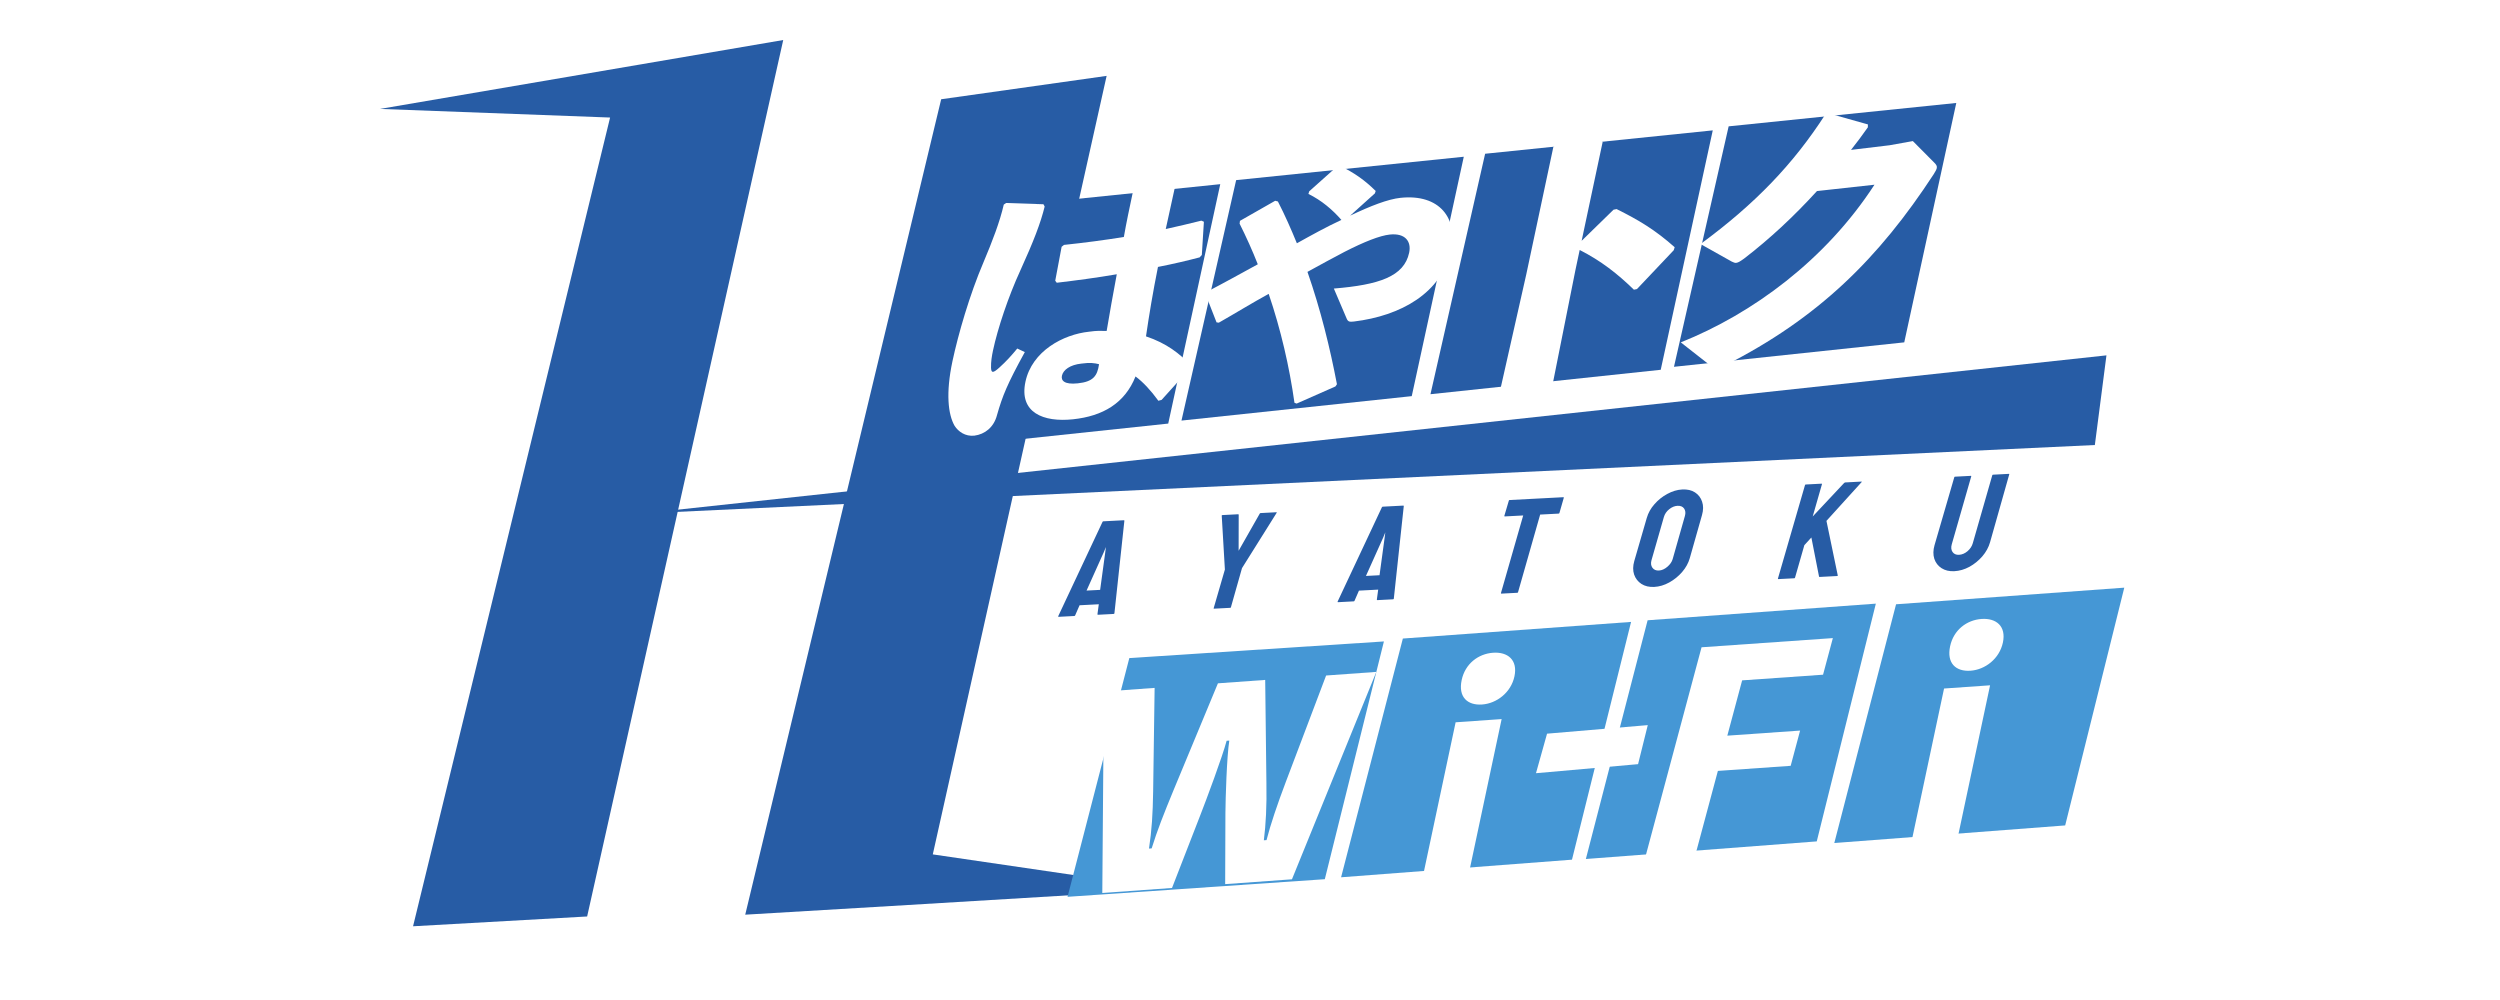 <svg width="250" height="100" viewBox="0 0 250 100" fill="none" xmlns="http://www.w3.org/2000/svg">
<rect width="250" height="100" fill="white"/>
<path d="M123.615 18.012L118.148 42.058L141.175 39.614L146.378 15.674L123.615 18.012Z" fill="#275CA5"/>
<path d="M99.263 20.755L93.797 44.801L116.823 42.358L122.026 18.417L99.263 20.755Z" fill="#275CA5"/>
<path d="M172.865 12.634L167.398 36.68L190.425 34.236L195.628 10.296L172.865 12.634Z" fill="#275CA5"/>
<path d="M148.513 15.375L143.047 39.421L166.073 36.978L171.276 13.037L148.513 15.375Z" fill="#275CA5"/>
<path d="M140.286 63.854L134.109 87.728L157.198 85.967L163.108 62.191L140.286 63.854Z" fill="#4597D5"/>
<path d="M189.606 60.428L183.43 84.302L206.518 82.542L212.428 58.766L189.606 60.428Z" fill="#4597D5"/>
<path d="M149.307 65.274C150.769 65.172 151.795 65.989 151.445 67.635C151.101 69.254 149.669 70.348 148.207 70.45C146.745 70.552 145.806 69.703 146.167 68.004C146.517 66.358 147.846 65.376 149.307 65.274ZM150.164 71.908L146.948 87.037L142.347 87.359L145.562 72.23L150.164 71.908Z" fill="white"/>
<path d="M105.822 61.619L110.252 52.188C110.271 52.152 110.299 52.133 110.336 52.131L112.384 52.024C112.421 52.022 112.439 52.039 112.438 52.074L111.442 61.325C111.434 61.369 111.41 61.392 111.368 61.394L109.803 61.476C109.757 61.478 109.738 61.458 109.746 61.414L109.88 60.426L107.956 60.527L107.519 61.531C107.501 61.575 107.472 61.598 107.431 61.6L105.858 61.683C105.822 61.685 105.81 61.664 105.822 61.619ZM110.384 55.208L108.655 59.058L110.014 58.987L110.529 55.201L110.591 54.701L110.384 55.208ZM123.021 60.783L121.4 60.868C121.368 60.87 121.357 60.853 121.367 60.818L122.489 56.954L122.173 51.563C122.174 51.528 122.193 51.51 122.23 51.508L123.802 51.426C123.848 51.423 123.871 51.44 123.87 51.474L123.862 55.077L125.973 51.364C125.992 51.328 126.02 51.309 126.057 51.307L127.643 51.224C127.68 51.222 127.689 51.239 127.669 51.275L124.2 56.812L123.091 60.727C123.081 60.763 123.058 60.782 123.021 60.783ZM133.762 60.155L138.191 50.724C138.211 50.688 138.239 50.669 138.275 50.667L140.324 50.56C140.36 50.558 140.378 50.574 140.377 50.609L139.382 59.861C139.374 59.905 139.349 59.928 139.308 59.93L137.742 60.012C137.696 60.014 137.677 59.993 137.685 59.95L137.819 58.962L135.895 59.063L135.458 60.066C135.441 60.111 135.411 60.134 135.37 60.136L133.798 60.219C133.761 60.221 133.749 60.199 133.762 60.155ZM138.324 53.744L136.595 57.594L137.953 57.523L138.468 53.736L138.53 53.236L138.324 53.744ZM151.733 59.279L150.14 59.362C150.098 59.364 150.084 59.343 150.097 59.299L152.32 51.546L150.485 51.642C150.44 51.645 150.423 51.624 150.436 51.579L150.885 50.059C150.895 50.023 150.919 50.005 150.956 50.003L156.321 49.721C156.371 49.719 156.391 49.735 156.381 49.771L155.945 51.291C155.933 51.335 155.908 51.358 155.871 51.36L154.016 51.457L151.807 59.209C151.794 59.254 151.769 59.277 151.733 59.279ZM165.423 58.692C164.922 58.718 164.495 58.618 164.143 58.393C163.796 58.167 163.553 57.855 163.413 57.457C163.28 57.054 163.284 56.605 163.426 56.109L164.675 51.801C164.82 51.296 165.076 50.836 165.445 50.42C165.81 50 166.239 49.657 166.731 49.392C167.225 49.122 167.721 48.974 168.217 48.948C168.732 48.921 169.159 49.018 169.498 49.24C169.842 49.462 170.08 49.772 170.21 50.17C170.346 50.564 170.342 51.011 170.199 51.511L168.977 55.819C168.835 56.314 168.581 56.774 168.215 57.199C167.843 57.628 167.412 57.977 166.922 58.247C166.433 58.517 165.933 58.665 165.423 58.692ZM165.893 57.052C166.178 57.038 166.458 56.914 166.733 56.681C167.009 56.445 167.187 56.187 167.267 55.908L168.489 51.601C168.575 51.3 168.549 51.051 168.411 50.853C168.273 50.656 168.052 50.565 167.749 50.581C167.459 50.596 167.182 50.711 166.917 50.925C166.651 51.139 166.474 51.401 166.385 51.711L165.15 56.019C165.065 56.316 165.095 56.567 165.24 56.773C165.386 56.974 165.603 57.068 165.893 57.052ZM179.431 57.827L177.831 57.911C177.794 57.913 177.782 57.892 177.795 57.847L180.497 48.52C180.509 48.475 180.534 48.453 180.571 48.45L182.157 48.367C182.194 48.365 182.206 48.387 182.193 48.431L181.27 51.65L184.41 48.302C184.457 48.264 184.497 48.245 184.529 48.243L186.15 48.158C186.191 48.156 186.195 48.173 186.162 48.21L182.645 52.088L183.777 57.547C183.789 57.581 183.761 57.6 183.692 57.604L181.968 57.694C181.922 57.697 181.9 57.68 181.901 57.645L181.137 53.749L180.434 54.519L179.505 57.758C179.492 57.802 179.468 57.825 179.431 57.827ZM195.431 57.119C194.935 57.145 194.51 57.045 194.159 56.82C193.807 56.594 193.564 56.28 193.43 55.877C193.303 55.47 193.31 55.018 193.452 54.523L195.429 47.724C195.439 47.689 195.462 47.67 195.499 47.668L197.085 47.585C197.122 47.583 197.135 47.6 197.125 47.635L195.176 54.432C195.088 54.738 195.115 54.994 195.255 55.2C195.396 55.402 195.612 55.495 195.901 55.48C196.205 55.464 196.488 55.344 196.751 55.121C197.016 54.894 197.192 54.628 197.279 54.322L199.228 47.525C199.238 47.49 199.262 47.471 199.299 47.469L200.885 47.386C200.921 47.384 200.935 47.401 200.925 47.436L199.003 54.232C198.86 54.732 198.604 55.199 198.235 55.632C197.863 56.061 197.432 56.411 196.943 56.681C196.454 56.946 195.951 57.092 195.431 57.119Z" fill="#275CA5"/>
<path d="M94.118 9.925L74.523 91.468L90.765 90.501L117.008 88.919L93.279 85.439L110.663 7.588L94.118 9.925Z" fill="#275CA5"/>
<path d="M210.645 35.536L64.172 51.356L209.485 44.501L210.645 35.536Z" fill="#275CA5"/>
<path d="M61.009 11.754L41.305 92.627L58.714 91.648L78.323 4.002L38 10.892L61.009 11.754Z" fill="#275CA5"/>
<path d="M112.932 65.807L106.755 89.681L132.481 87.92L138.391 64.144L112.932 65.807Z" fill="#4597D5"/>
<path d="M164.762 62.027L158.586 85.9L181.675 84.14L187.584 60.364L164.762 62.027Z" fill="#4597D5"/>
<rect x="93.797" y="36.591" width="3.832" height="6.258" fill="#275CA5"/>
<path d="M157.969 24.998L157.548 26.98L155.296 38.266L150.062 38.816L152.627 27.44L155.337 14.689L155.622 14.457L160.074 13.989L160.264 14.2L158.164 24.081L161.354 20.969L161.661 20.908C163.869 22.007 165.488 22.964 167.467 24.723L167.374 25.022L163.695 28.908L163.388 28.97C161.757 27.377 160.092 26.077 157.969 24.998Z" fill="white"/>
<path d="M127.52 20.076L127.791 20.15C128.491 21.51 129.105 22.905 129.688 24.329C131.164 23.508 132.64 22.687 134.141 21.992C133.241 20.96 132.138 20.026 130.841 19.394L130.923 19.13L133.686 16.663L133.99 16.58C135.383 17.253 136.472 18.009 137.568 19.097L137.491 19.335L135.012 21.567C137.07 20.583 138.8 19.915 140.051 19.783C143.992 19.369 145.777 21.87 145.12 24.96C144.196 29.307 140.068 31.584 135.392 32.152C134.966 32.197 134.811 32.188 134.671 31.87L133.385 28.856C137.889 28.485 140.408 27.657 140.915 25.274C141.154 24.148 140.529 23.292 138.985 23.454C137.973 23.56 136.408 24.186 134.452 25.185C133.34 25.763 132.072 26.459 130.746 27.187C132.072 30.991 133.005 34.81 133.694 38.424L133.543 38.645L129.665 40.358L129.447 40.279C128.939 36.671 128.085 32.972 126.869 29.387C125.189 30.306 123.541 31.324 121.883 32.267L121.655 32.239L120.559 29.436L120.662 29.195C122.33 28.328 124.1 27.348 125.779 26.429C125.239 25.052 124.619 23.684 123.961 22.37L123.995 22.085L127.52 20.076Z" fill="white"/>
<path d="M187.447 18.472L181.699 19.105C179.362 21.663 176.981 23.879 174.415 25.854C174.034 26.125 173.829 26.262 173.618 26.285C173.498 26.297 173.36 26.254 173.175 26.158L170.05 24.405C175.518 20.39 179.334 16.405 182.534 11.443L182.823 11.326L186.789 12.441L186.786 12.731C186.238 13.511 185.703 14.232 185.101 14.989L188.962 14.525L191.284 14.108L193.391 16.228C193.611 16.436 193.724 16.598 193.68 16.805C193.648 16.953 193.55 17.136 193.374 17.415C187.882 25.826 181.85 31.808 172.495 36.549C172.073 36.738 171.843 36.849 171.663 36.868C171.513 36.884 171.375 36.84 171.202 36.685L168.078 34.238C175.24 31.375 182.553 26.01 187.447 18.472Z" fill="white"/>
<path d="M182.305 67.47L174.214 68.036L172.732 73.566L180.011 73.057L179.067 76.582L171.788 77.091L169.528 85.522L164.489 85.874L170.155 64.728L183.286 63.81L182.305 67.47Z" fill="white"/>
<path d="M198.151 61.896C199.613 61.794 200.639 62.611 200.289 64.257C199.945 65.876 198.513 66.97 197.051 67.072C195.589 67.174 194.65 66.325 195.011 64.626C195.361 62.98 196.689 61.999 198.151 61.896ZM199.008 68.53L195.792 83.659L191.19 83.981L194.406 68.852L199.008 68.53Z" fill="white"/>
<path d="M122.93 74.058L122.663 74.077C122.258 75.629 120.633 79.979 120.009 81.573L117.202 88.796L110.23 89.299L110.387 69.156L115.462 68.789L115.315 79.124C115.279 81.424 115.178 83.031 114.899 84.858L115.166 84.839C115.733 83.017 116.352 81.45 117.372 78.976L121.793 68.332L126.52 67.991L126.641 78.306C126.685 80.6 126.582 82.466 126.385 84.029L126.652 84.01C127.068 82.405 127.7 80.527 128.591 78.166L132.611 67.551L137.633 67.189L129.195 87.93L122.517 88.412L122.542 81.287C122.551 79.867 122.68 75.624 122.93 74.058Z" fill="white"/>
<path d="M116.16 39.989L115.836 40.077C115.086 39.038 114.295 38.194 113.553 37.645C112.485 40.32 110.297 41.614 107.291 41.93C104.342 42.24 101.886 41.271 102.545 38.175C103.197 35.107 106.323 33.442 108.903 33.171C109.732 33.057 110.003 33.083 110.666 33.095C110.955 31.347 111.295 29.484 111.677 27.426C109.691 27.771 107.609 28.044 105.675 28.275L105.524 28.073L106.162 24.679L106.396 24.491C108.466 24.273 110.434 24.012 112.386 23.698C112.626 22.309 112.952 20.775 113.284 19.213L113.564 18.938L117.308 18.545L117.487 18.744C117.185 20.166 116.86 21.564 116.575 22.903C117.768 22.641 118.994 22.349 120.136 22.065L120.39 22.175L120.183 25.496L119.965 25.737C118.761 26.054 117.33 26.395 115.797 26.693C115.292 29.2 114.902 31.559 114.599 33.636C116.643 34.321 117.977 35.353 119.082 36.546L118.988 36.855L116.16 39.989ZM109.904 36.42C109.429 36.306 109.028 36.239 108.143 36.359C107.008 36.479 106.318 36.987 106.193 37.573C106.093 38.047 106.417 38.477 107.778 38.334C109.31 38.173 109.734 37.61 109.904 36.42ZM100.377 20.461L100.605 20.3L104.349 20.425L104.466 20.658C104.059 22.309 103.374 24.099 102.02 27.078C100.834 29.656 99.767 32.85 99.299 35.053C99.18 35.611 99.09 36.166 99.102 36.764C99.125 37.307 99.283 37.345 99.935 36.758C100.62 36.141 101.164 35.539 101.726 34.852L102.482 35.209C100.718 38.421 100.248 39.589 99.703 41.5C99.385 42.733 98.489 43.427 97.434 43.566C96.527 43.661 95.829 43.162 95.455 42.574C94.808 41.442 94.568 39.313 95.243 36.134C95.819 33.428 96.966 29.463 98.345 26.237C99.238 24.125 99.987 22.165 100.377 20.461Z" fill="white"/>
<path d="M154.705 73.367L153.598 77.32L163.807 76.416L164.777 72.512L154.705 73.367Z" fill="white"/>
</svg>

